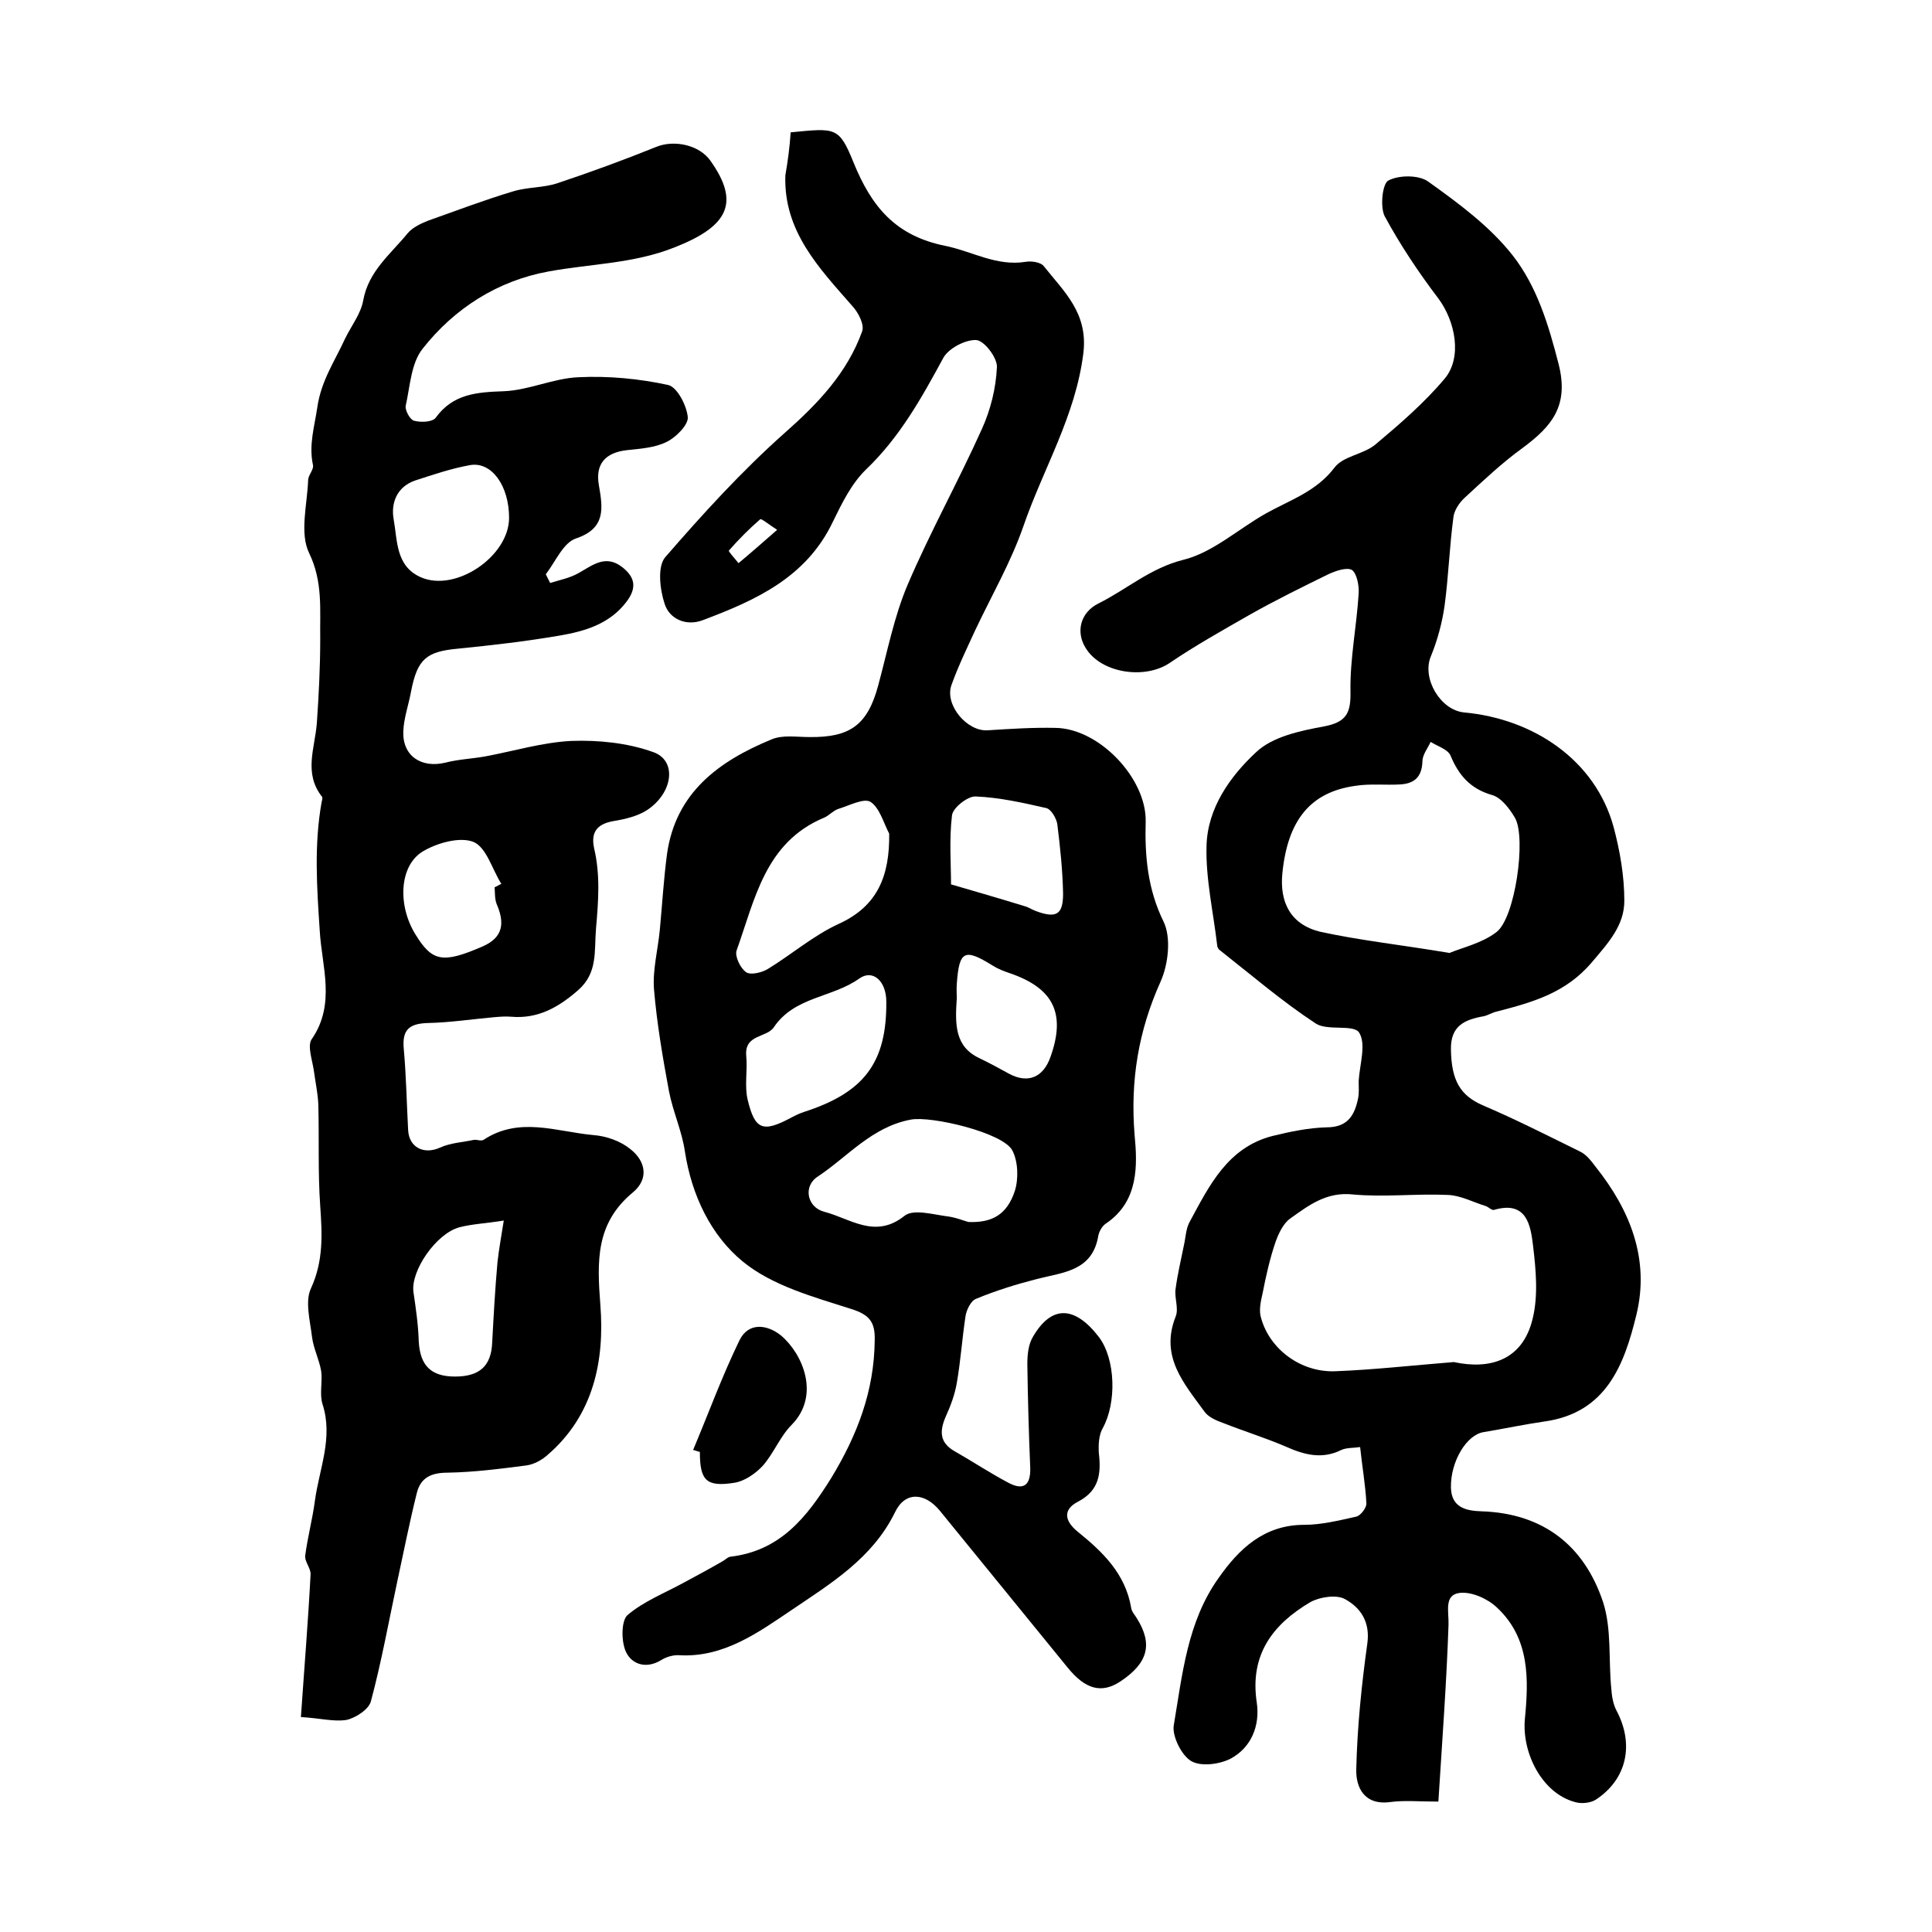 <?xml version="1.0" encoding="utf-8"?>
<!-- Generator: Adobe Illustrator 22.0.0, SVG Export Plug-In . SVG Version: 6.00 Build 0)  -->
<svg version="1.1" id="图层_1" xmlns="http://www.w3.org/2000/svg" xmlns:xlink="http://www.w3.org/1999/xlink" x="0px" y="0px"
	 viewBox="0 0 400 400" style="enable-background:new 0 0 400 400;" xml:space="preserve">
<style type="text/css">
	.st0{fill:#FFFFFF;}
</style>
<g>
	
	<path d="M163.7,27.4c9.3-0.9,10-1.2,13,6.2c3.7,9.1,8.6,15.2,19,17.3c5.5,1.1,10.6,4.3,16.7,3.3c1.2-0.2,3.1,0.1,3.7,0.9
		c4.2,5.3,9.2,9.7,8.2,18c-1.6,13-8.3,23.9-12.4,35.8c-2.6,7.5-6.6,14.4-10,21.6c-1.7,3.7-3.5,7.4-4.9,11.3
		c-1.5,4.1,3.2,9.7,7.5,9.4c4.7-0.3,9.3-0.6,14-0.5c9.1,0.1,18.9,10.5,18.7,19.4c-0.2,7.1,0.4,14,3.7,20.7c1.6,3.3,1,8.8-0.6,12.4
		c-4.6,10.2-6.3,20.5-5.4,31.7c0.6,6.3,0.9,13.8-5.9,18.4c-0.8,0.5-1.4,1.6-1.6,2.5c-1.2,7.4-7.3,7.6-12.7,9
		c-4.3,1.1-8.5,2.4-12.6,4.1c-1.1,0.4-2,2.3-2.2,3.6c-0.7,4.6-1,9.2-1.8,13.8c-0.4,2.4-1.3,4.8-2.3,7c-1.3,3-1.3,5.4,1.9,7.2
		c3.7,2.1,7.3,4.5,11.1,6.5c3.2,1.7,4.6,0.4,4.5-3.1c-0.3-7.1-0.5-14.3-0.6-21.5c0-1.9,0.2-4.1,1.2-5.7c3.8-6.5,8.6-6.4,13.6,0.1
		c3.5,4.6,3.7,13.7,0.8,18.9c-0.8,1.4-0.9,3.4-0.8,5.1c0.5,4.3,0.1,7.8-4.3,10.1c-3.1,1.6-2.9,3.9-0.1,6.2
		c5.2,4.2,9.9,8.7,11.1,15.8c0.1,0.8,0.8,1.5,1.2,2.2c3.3,5.3,2.3,9.2-3.4,13c-3.9,2.6-7.3,1.7-11-2.9
		c-8.8-10.8-17.6-21.6-26.4-32.4c-3.1-3.8-7.2-4.1-9.3,0.3c-4.7,9.6-13.4,14.8-21.5,20.3c-6.7,4.5-13.9,9.8-23.1,9.3
		c-1.2-0.1-2.7,0.3-3.8,1c-3.1,1.9-6.1,0.9-7.3-1.7c-1-2.1-1-6.4,0.3-7.6c3.4-2.9,7.8-4.6,11.8-6.8c2.6-1.4,5.2-2.8,7.8-4.3
		c0.6-0.3,1.1-0.9,1.7-1c10.3-1.2,15.8-8.1,20.9-16.3c5.4-8.9,8.9-18,9-28.5c0.1-3.7-1-5.3-4.9-6.5c-7.8-2.5-16.3-4.8-22.4-9.8
		c-6.6-5.4-10.6-13.7-12-22.8c-0.6-4.2-2.5-8.3-3.3-12.5c-1.3-7-2.5-14-3.1-21.1c-0.3-4,0.8-8.1,1.2-12.2c0.5-5.3,0.8-10.5,1.5-15.8
		c1.8-12.7,10.7-19.2,21.6-23.7c2.3-1,5.2-0.5,7.9-0.5c8.4,0.1,12-2.5,14.2-10.6c1.9-7,3.3-14.3,6.1-20.9
		c4.7-11,10.5-21.4,15.4-32.3c1.8-4,2.9-8.4,3.1-12.8c0.1-1.9-2.6-5.5-4.3-5.6c-2.2-0.1-5.7,1.7-6.8,3.7c-4.5,8.3-9,16.4-16,23.1
		c-3,2.9-5,7-6.9,10.9c-5.5,11.5-16,16.2-26.9,20.3c-3.4,1.3-6.9-0.2-7.9-3.4c-1-3-1.5-7.7,0.1-9.6c7.8-9,15.9-17.9,24.8-25.8
		c6.9-6.1,12.9-12.4,16-21c0.5-1.4-0.8-3.9-2-5.2c-6.9-7.9-14.3-15.5-13.9-27.1C163.1,33.4,163.5,30.5,163.7,27.4z M200.5,253
		c5,0.2,8-1.6,9.6-6.4c0.8-2.5,0.7-6.1-0.5-8.4c-1.9-3.7-16.8-7.2-21-6.4c-8.1,1.5-13.1,7.7-19.3,11.8c-3.1,2-2.2,6.4,1.4,7.3
		c5.4,1.4,10.5,5.7,16.6,0.8c1.8-1.4,5.7-0.3,8.6,0.1C197.8,252,199.7,252.8,200.5,253z M184.1,172.6c-1.2-2.3-2-5.4-3.9-6.6
		c-1.4-0.8-4.4,0.8-6.7,1.5c-1.1,0.4-1.9,1.4-2.9,1.8c-12.2,5.1-14.3,16.9-18.1,27.5c-0.4,1.2,0.8,3.7,2,4.5
		c0.9,0.6,3.2,0.1,4.5-0.7c4.9-3,9.4-6.9,14.6-9.3C181.8,187.6,184.2,181.2,184.1,172.6z M183.5,207.4c0-4.3-2.8-6.8-5.6-4.8
		c-5.6,4-13.4,3.7-17.7,10.1c-1.5,2.2-6.1,1.4-5.7,5.9c0.3,3-0.4,6.2,0.3,9.1c1.5,6.3,3.2,6.8,9,3.7c0.9-0.5,1.8-0.9,2.7-1.2
		C178.9,226.2,183.6,220,183.5,207.4z M196.9,183.1c4.8,1.4,10,2.9,15.2,4.5c0.8,0.2,1.5,0.7,2.3,1c4.3,1.6,5.7,0.8,5.7-3.6
		c-0.1-4.8-0.6-9.6-1.2-14.4c-0.2-1.2-1.3-3.1-2.3-3.3c-4.8-1.1-9.7-2.2-14.6-2.4c-1.6-0.1-4.7,2.3-4.9,3.9
		C196.5,173.8,196.9,179,196.9,183.1z M198.1,206.6c-0.4,5.6-0.4,10.1,4.7,12.5c2.1,1,4.1,2.1,6.1,3.2c3.9,2.1,7.1,0.8,8.6-3.5
		c3.2-9,0.6-14.2-8.4-17.3c-1.2-0.4-2.5-0.9-3.6-1.6c-5.8-3.6-6.9-3.1-7.4,3.7C198,204.9,198.1,206.3,198.1,206.6z M160.9,109.7
		c-1.7-1.1-3.3-2.4-3.5-2.2c-2.3,2-4.5,4.2-6.5,6.5c-0.1,0.2,1.3,1.7,2,2.6C155.3,114.6,157.7,112.5,160.9,109.7z"/>
	<path d="M297.8,373c-4,0-7.1-0.3-10,0.1c-5.4,0.7-7.1-3.1-7-6.8c0.2-8.7,1.1-17.5,2.3-26.1c0.6-4.5-1.5-7.4-4.6-9.1
		c-1.7-1-5.2-0.5-7.2,0.6c-7.8,4.6-12.6,10.9-11.1,20.8c0.7,4.7-1.1,9.3-5.4,11.6c-2.3,1.2-6.2,1.7-8.2,0.5c-2-1.2-3.9-5.1-3.6-7.3
		c1.8-10.6,2.8-21.5,9.3-30.6c4.2-6,9.4-11,17.7-11c3.6,0,7.2-0.9,10.8-1.7c0.9-0.2,2.1-1.8,2.1-2.7c-0.2-3.9-0.9-7.8-1.3-11.7
		c-1.3,0.2-2.8,0.1-3.9,0.6c-4,2-7.7,1-11.5-0.7c-4.2-1.8-8.7-3.2-13-4.9c-1.4-0.5-3-1.2-3.8-2.3c-4.2-5.8-9.3-11.4-6-19.7
		c0.7-1.7-0.3-3.9,0-5.8c0.4-3,1.1-5.9,1.7-8.9c0.4-1.7,0.4-3.6,1.3-5.1c4-7.4,7.8-15.2,17-17.6c3.7-0.9,7.5-1.7,11.3-1.8
		c4.4,0,5.8-2.6,6.5-6.1c0.2-1.1,0.1-2.3,0.1-3.5c0.2-3.4,1.6-7.6,0.1-10c-1.1-1.8-6.6-0.3-9-1.9c-7-4.6-13.4-10.1-20-15.3
		c-0.2-0.2-0.4-0.6-0.4-0.9c-0.8-6.9-2.4-13.8-2.2-20.6c0.2-7.8,4.9-14.4,10.3-19.4c3.4-3.2,9.1-4.4,14-5.3c4.8-0.9,5.6-2.9,5.5-7.4
		c-0.1-6.7,1.3-13.5,1.7-20.2c0.1-1.6-0.4-4.1-1.4-4.8c-1.1-0.6-3.4,0.2-4.9,0.9c-5.5,2.7-11,5.4-16.3,8.4
		c-5.6,3.2-11.3,6.4-16.6,10c-5.1,3.4-14.1,2.1-17.3-3.1c-2.1-3.3-1.2-7.4,2.7-9.3c5.8-2.9,10.7-7.3,17.5-9
		c6.1-1.5,11.4-6.4,17.1-9.6c5-2.8,10.4-4.5,14.2-9.5c1.8-2.4,6-2.7,8.5-4.8c5-4.2,10.1-8.6,14.3-13.6c3.7-4.4,2.2-11.9-1.3-16.6
		c-4.1-5.4-7.9-11.1-11.1-17c-1-1.9-0.5-6.7,0.7-7.4c2.2-1.2,6.4-1.2,8.3,0.2c6.3,4.5,12.8,9.3,17.5,15.3c5,6.4,7.4,14.3,9.5,22.5
		c2.2,8.7-1.5,12.9-7.4,17.3c-4.3,3.1-8.2,6.8-12.1,10.4c-1.1,1-2.2,2.7-2.3,4.1c-0.8,6-1,12.1-1.8,18.1c-0.5,3.6-1.5,7.3-2.9,10.7
		c-1.8,4.5,2,11,6.9,11.5c14.3,1.3,27.2,9.8,31,23.8c1.3,4.9,2.2,10.1,2.2,15.2c0,5.1-3.3,8.7-6.7,12.7c-5.4,6.4-12.3,8.3-19.6,10.2
		c-1,0.2-1.9,0.8-2.8,1c-4,0.7-6.9,2-6.8,6.9c0.1,6.5,2,9.5,6.5,11.5c6.8,2.9,13.5,6.3,20.2,9.6c1.3,0.6,2.3,1.9,3.2,3.1
		c7.2,9,11.3,19.2,8.5,30.7c-2.5,10.3-6.2,20.3-19,22.1c-4.2,0.6-8.4,1.5-12.6,2.2c-3.5,0.5-6.9,6-6.8,11.5c0.1,4.1,3.1,4.8,6.3,4.9
		c12.8,0.4,21.3,7.1,25.2,18.8c1.8,5.6,1.1,11.9,1.7,17.9c0.1,1.6,0.4,3.3,1.1,4.6c3.7,7,2.1,14.2-4.3,18.4c-1.1,0.7-3,0.9-4.3,0.5
		c-6.8-1.8-11-10.1-10.4-17.1c0.8-8.2,1.1-16.8-5.8-23.2c-1.9-1.8-5.2-3.3-7.7-3c-3.3,0.4-2.2,3.9-2.3,6.6
		C299.5,348.2,298.6,360.3,297.8,373z M301,282c7.4,1.6,14.2-0.3,16.3-8.9c1.2-4.8,0.7-10.2,0.1-15.2c-0.5-4.2-1.3-9.4-8.1-7.4
		c-0.5,0.1-1.1-0.6-1.7-0.8c-2.6-0.8-5.2-2.2-7.8-2.3c-6.6-0.3-13.2,0.5-19.7-0.1c-5.5-0.6-9.2,2.3-13,5c-1.4,1-2.4,3.1-3,4.8
		c-1.2,3.5-2,7.1-2.7,10.7c-0.4,1.7-0.8,3.6-0.3,5.1c1.8,6.5,8.3,11.3,15.4,11C284.3,283.6,292.3,282.7,301,282z M300.1,197.3
		c2.6-1.1,6.7-2,9.7-4.3c3.9-2.9,6.2-19.4,3.9-23.6c-1.1-1.9-2.9-4.3-4.8-4.8c-4.5-1.3-6.9-4.1-8.6-8.2c-0.6-1.3-2.7-1.9-4.1-2.8
		c-0.6,1.3-1.7,2.7-1.7,4c-0.1,3.2-1.6,4.6-4.5,4.8c-3.1,0.2-6.3-0.2-9.4,0.3c-9.3,1.3-14,7.1-15.1,18.1c-0.6,6,1.7,10.6,7.8,12.1
		C281.5,194.7,290,195.6,300.1,197.3z"/>
	<path d="M62.3,355.5c0.7-10.2,1.5-19.9,2-29.5c0.1-1.3-1.3-2.7-1.1-4c0.5-3.8,1.5-7.5,2-11.3c0.9-6.6,3.8-13,1.6-19.9
		c-0.7-2.1,0-4.7-0.3-6.9c-0.4-2.4-1.6-4.7-1.9-7.1c-0.4-3.4-1.5-7.4-0.2-10.1c2.6-5.7,2.3-11.2,1.9-17c-0.5-7-0.2-14.1-0.4-21.1
		c-0.1-2.3-0.6-4.5-0.9-6.8c-0.3-2.2-1.4-5.2-0.5-6.6c5.1-7.3,2.1-15.2,1.7-22.5c-0.6-9-1.2-17.8,0.4-26.7c0.1-0.3,0.2-0.8,0.1-1
		c-3.9-4.9-1.5-10.1-1.1-15.3c0.4-5.8,0.7-11.6,0.7-17.4c-0.1-6,0.6-11.8-2.3-17.8c-2-4.1-0.4-10-0.2-15.1c0-1,1.2-2.2,1-3.1
		c-0.9-4.2,0.3-7.9,0.9-12c0.8-5.5,3.6-9.5,5.7-14.1c1.3-2.7,3.3-5.2,3.8-8c1.1-6.1,5.7-9.6,9.2-13.9c1-1.2,2.7-2,4.2-2.6
		c5.9-2.1,11.7-4.3,17.7-6.1c3-0.9,6.3-0.7,9.2-1.7c6.9-2.3,13.7-4.8,20.4-7.5c3.7-1.5,8.9-0.4,11.2,2.9c6.1,8.6,3.8,13.5-7.4,17.9
		c-8.5,3.4-17.4,3.4-26.1,5c-10.5,1.9-19.5,7.6-26.1,16c-2.4,3-2.6,7.8-3.5,11.8c-0.2,0.9,0.9,2.9,1.7,3.1c1.4,0.4,3.8,0.3,4.5-0.6
		c3.6-5,8.6-5.3,14.1-5.5c5.2-0.2,10.3-2.7,15.5-2.9c6.2-0.3,12.5,0.3,18.5,1.6c1.9,0.4,3.9,4.3,4.1,6.7c0.1,1.6-2.5,4.2-4.4,5.1
		c-2.4,1.2-5.4,1.4-8.2,1.7c-4.5,0.5-6.6,2.9-5.8,7.3c0.8,4.7,1.5,8.9-4.8,11c-2.6,0.9-4.2,4.8-6.2,7.4c0.3,0.6,0.6,1.2,0.9,1.8
		c1.9-0.6,4-1,5.8-2c2.9-1.6,5.6-4,9.1-1.3c2.7,2.1,3.1,4.3,0.9,7.2c-3.5,4.6-8.6,6.1-13.9,7c-7,1.2-14,2-21,2.7
		c-6.5,0.6-8.4,2.1-9.7,8.9c-0.5,2.7-1.5,5.5-1.6,8.2c-0.2,5.1,3.7,7.7,8.7,6.5c2.7-0.7,5.5-0.8,8.3-1.3c5.9-1.1,11.8-2.9,17.8-3.2
		c5.6-0.2,11.6,0.4,16.9,2.3c5,1.7,4.2,8.4-1.2,12c-2,1.3-4.6,1.9-7,2.3c-3.4,0.6-4.7,2.3-4,5.6c1.3,5.5,0.9,10.9,0.4,16.6
		c-0.4,4.8,0.4,9.2-3.7,12.8c-4,3.5-8.3,6-13.9,5.5c-1.1-0.1-2.3,0-3.5,0.1c-4.5,0.4-9.1,1.1-13.6,1.2c-3.9,0.1-5.5,1.3-5.1,5.4
		c0.5,5.6,0.6,11.2,0.9,16.8c0.2,3.6,3.3,5.1,6.6,3.6c2.2-1,4.7-1.1,7-1.6c0.6-0.1,1.5,0.3,2,0c7.4-4.9,15.1-1.7,22.7-1
		c2.7,0.2,5.6,1.2,7.7,2.9c3.2,2.5,3.9,6.2,0.5,9c-7.7,6.4-7.4,14.2-6.7,23.3c0.9,11.5-1.4,22.8-10.9,31c-1.2,1.1-2.9,2-4.4,2.2
		c-5.4,0.7-10.8,1.4-16.3,1.5c-3.4,0-5.6,1-6.4,4.2c-1.5,6-2.7,12.1-4,18.1c-1.8,8.4-3.3,16.8-5.5,25c-0.4,1.7-3.2,3.5-5.1,3.9
		C69,356.5,66.1,355.7,62.3,355.5z M104.3,252.7c-3.7,0.6-6.5,0.7-9.2,1.4c-4.8,1.3-10.1,9-9.5,13.4c0.5,3.4,1,6.8,1.1,10.3
		c0.3,4.9,2.5,7.2,7.5,7.2c5.1,0,7.5-2.2,7.7-7c0.3-5.6,0.6-11.1,1.1-16.7C103.3,258.6,103.8,255.9,104.3,252.7z M105.4,107.2
		c0-6.6-3.6-11.7-8.1-10.9c-3.9,0.7-7.7,2-11.4,3.2c-3.7,1.3-5,4.6-4.4,8c0.8,4.4,0.4,9.7,5.6,12
		C94.3,122.7,105.4,115.2,105.4,107.2z M102.4,183.7c0.5-0.2,0.9-0.5,1.4-0.7c-1.9-3-3.1-7.6-5.8-8.7c-2.8-1.1-7.5,0.2-10.5,2
		c-4.9,3-5.2,11.3-1.4,17.3c3.4,5.5,5.6,5.9,13.7,2.4c4.5-1.9,4.7-5,3-8.9C102.4,186,102.5,184.8,102.4,183.7z"/>
	<path d="M143.5,300.2c3.2-7.6,6-15.3,9.6-22.7c1.8-3.7,5.6-3.4,8.6-1c4.5,3.8,8.2,12.4,2.2,18.5c-2.4,2.4-3.7,5.9-6,8.5
		c-1.5,1.6-3.8,3.2-5.9,3.5c-5.8,0.9-7.1-0.5-7.1-6.4C144.4,300.5,144,300.3,143.5,300.2z"/>
	
	
	
	
	
	
	
	
	
	
	
</g>
</svg>
